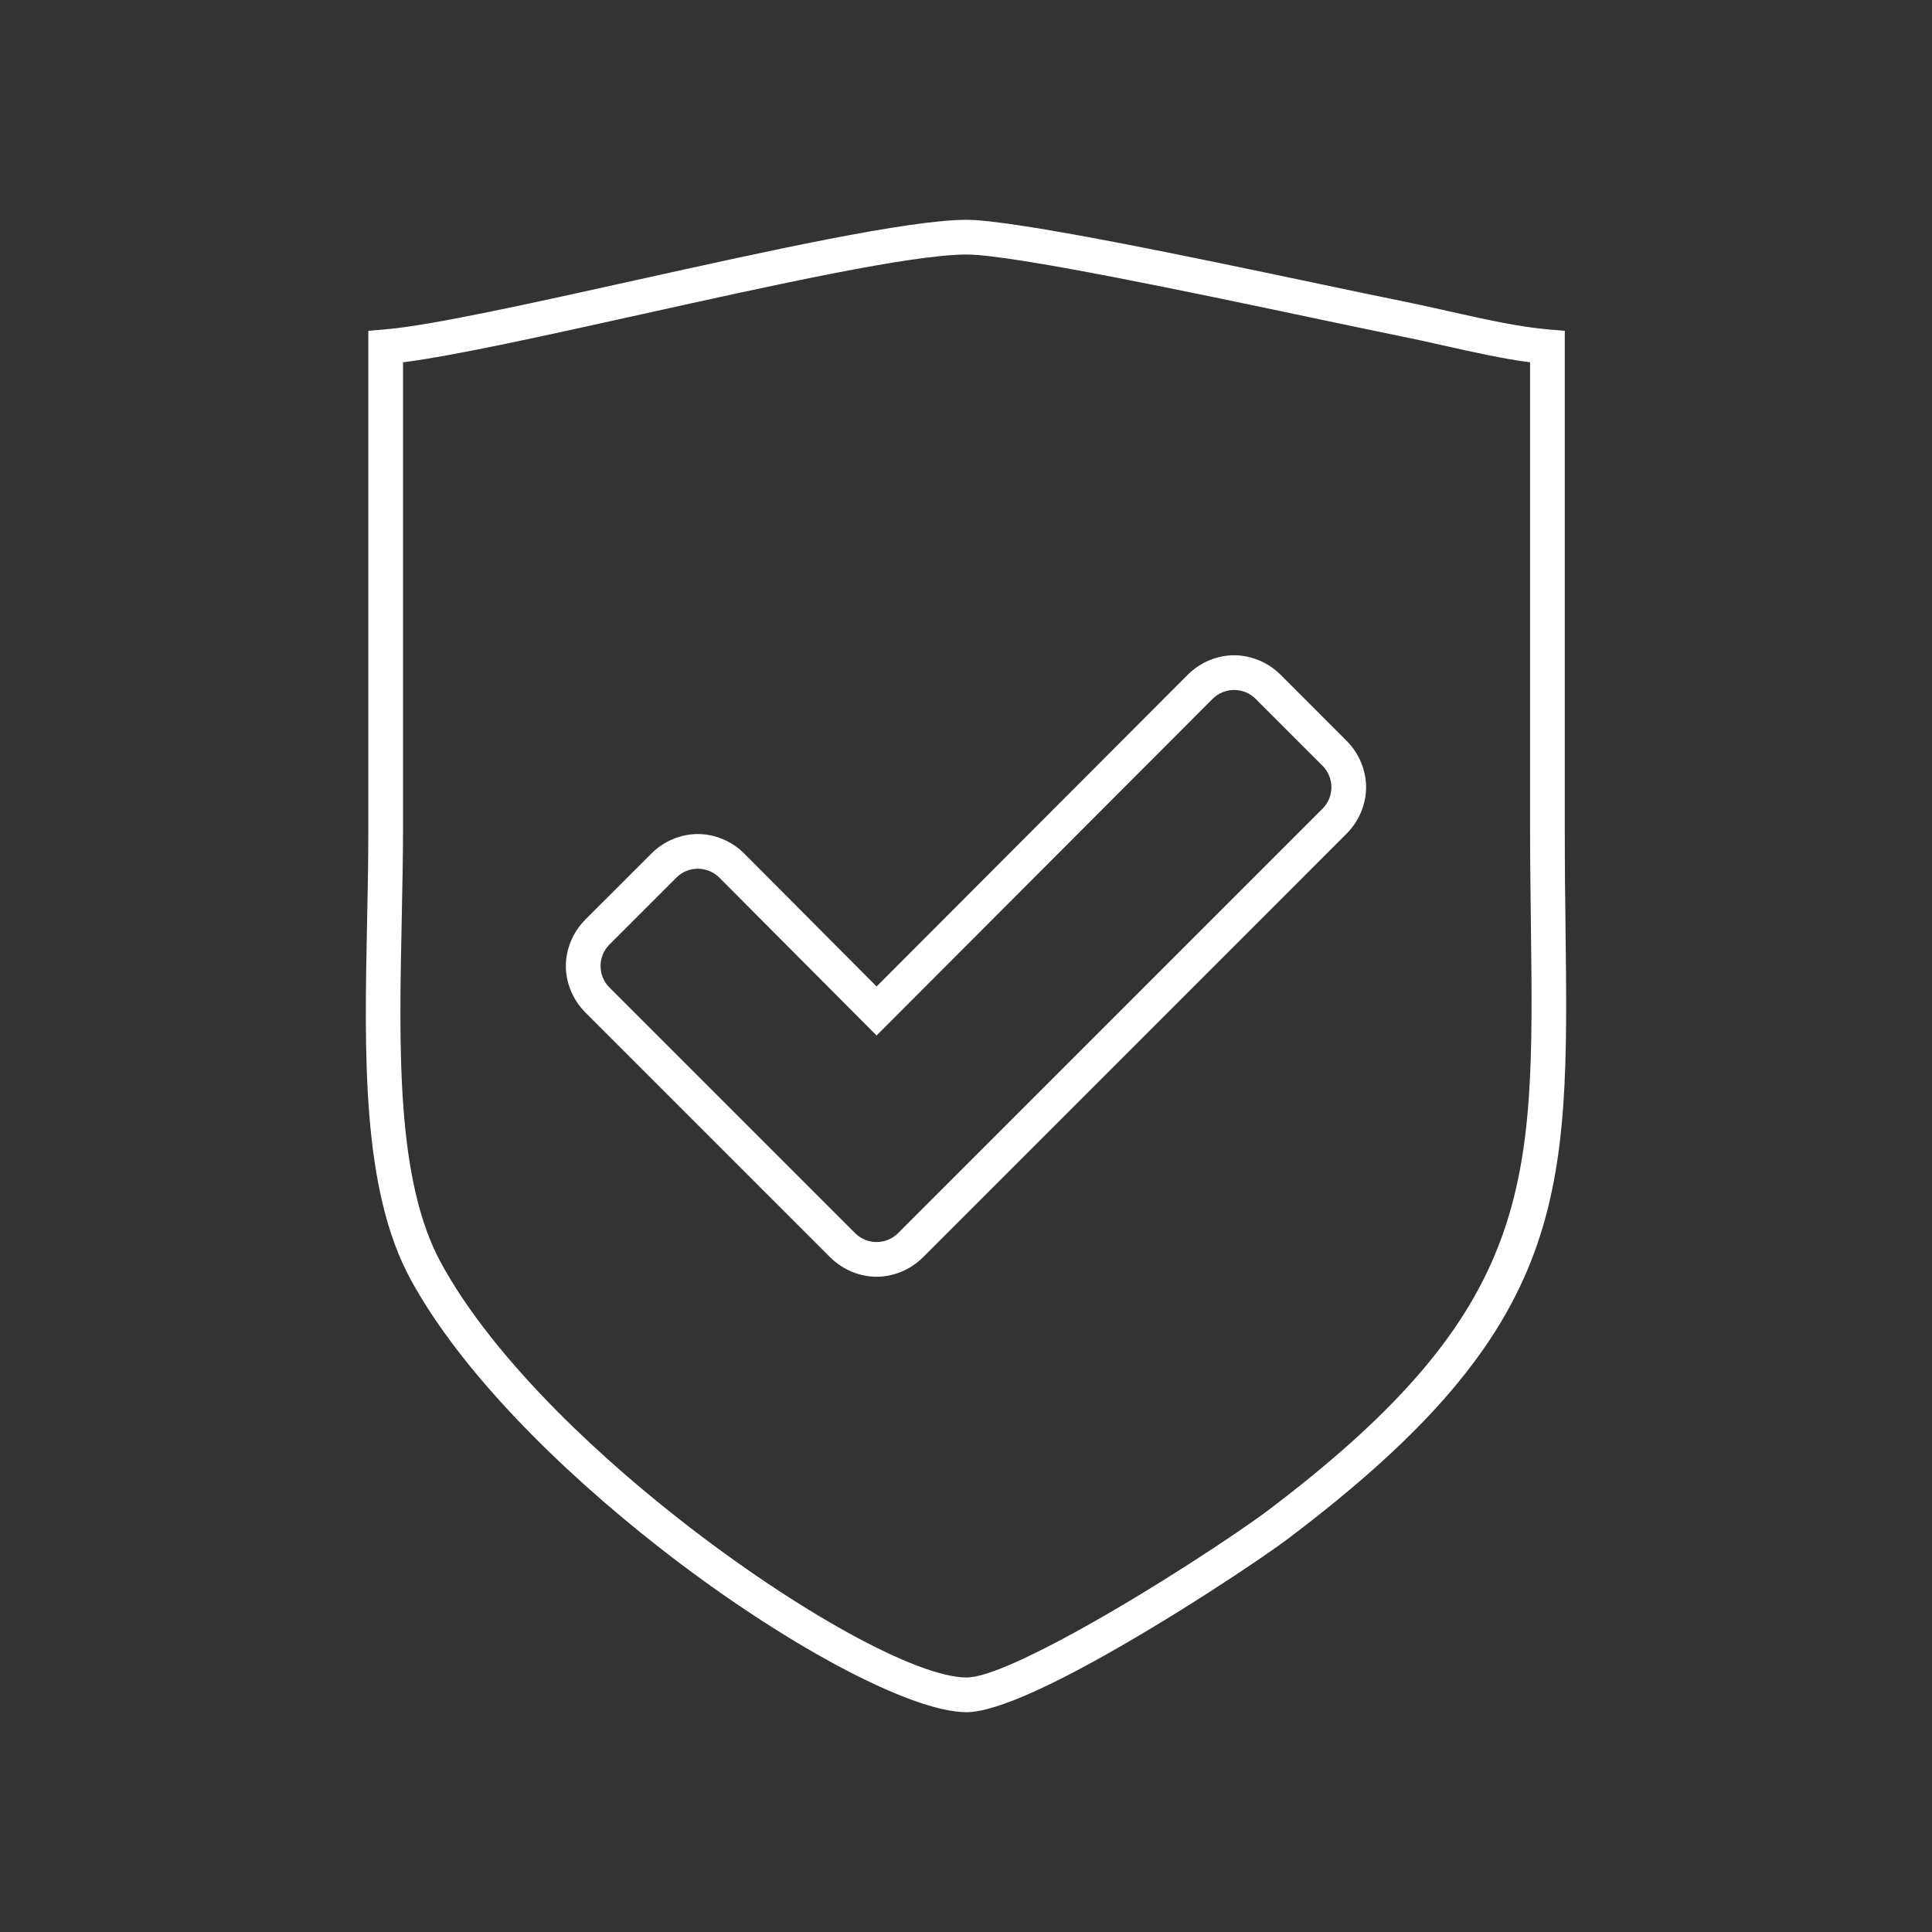 <?xml version="1.0" encoding="UTF-8"?>
<!DOCTYPE svg PUBLIC "-//W3C//DTD SVG 1.1//EN" "http://www.w3.org/Graphics/SVG/1.1/DTD/svg11.dtd">
<!-- Creator: CorelDRAW X6 -->
<svg xmlns="http://www.w3.org/2000/svg" xml:space="preserve" width="200px" height="200px" version="1.1" shape-rendering="geometricPrecision" text-rendering="geometricPrecision" image-rendering="optimizeQuality" fill-rule="evenodd" clip-rule="evenodd"
viewBox="0 0 108623 108623"
 xmlns:xlink="http://www.w3.org/1999/xlink">
 <rect x="0" y="0" width="108623" height="108623" fill="#333333" stroke="none"/>
 <g id="Layer_x0020_1">
  <polygon fill="none" fill-opacity="0.22" points="0,0 108623,0 108623,108623 0,108623 "/>
  <g id="_280219424">
   <path fill="#FFFFFF" fill-rule="nonzero" d="M21604 18524c2612,-216 8204,-1456 14097,-2761 7444,-1649 15366,-3404 18642,-3404 2737,0 13050,2174 19914,3619 1793,378 3328,703 4668,970 674,134 1616,346 2557,557l4 0c1942,436 3921,880 5595,1019l896 75 0 897 0 27113c0,2219 21,3882 40,5441 187,15163 277,22469 -15560,34431 -1619,1222 -6670,4581 -11099,7003 -2898,1585 -5581,2781 -7015,2781 -3187,0 -10450,-3914 -17325,-9300 -5667,-4442 -11145,-9911 -13932,-15033 -2758,-5069 -2601,-12648 -2446,-20180 34,-1642 68,-3283 68,-5143l0 -27113 0 -898 896 -74zm14517 -864c-5386,1193 -10523,2332 -13461,2711l0 26238c0,1528 -39,3355 -76,5181 -150,7276 -301,14598 2209,19212 2651,4870 7934,10130 13422,14431 6565,5144 13327,8881 16128,8881 1076,0 3443,-1091 6085,-2537 4326,-2365 9268,-5654 10855,-6851 15055,-11371 14969,-18356 14790,-32853 -23,-1858 -47,-3820 -47,-5464l0 -26238c-1554,-203 -3274,-588 -4968,-969l0 0c-778,-175 -1548,-348 -2514,-541 -917,-183 -2663,-552 -4683,-977 -6777,-1428 -16960,-3574 -19518,-3574 -3100,0 -10896,1728 -18222,3350z"/>
   <path fill="#FFFFFF" fill-rule="nonzero" d="M74855 44261c0,-227 -45,-449 -127,-649 -83,-202 -207,-392 -365,-554l-2 1 -3773 -3773 3 -2c-163,-157 -352,-281 -555,-365 -201,-82 -423,-126 -649,-126 -227,0 -449,44 -649,126 -202,83 -391,207 -552,363l-18212 18245 -691 691 -688 -691 -8160 -8193c-162,-157 -351,-282 -552,-364 -200,-82 -423,-127 -649,-127 -227,0 -450,45 -650,127 -202,83 -391,208 -553,366l2 1 -3774 3773 -1 -1c-158,162 -283,352 -366,554 -82,199 -127,422 -127,649 0,226 45,449 127,649 83,202 208,392 366,555l1 -3 10051 10051 3774 3774 -1 2c162,157 351,281 553,364 200,82 422,127 648,127 227,0 450,-45 650,-127 202,-84 393,-207 554,-364l-2 -2 3773 -3774 20102 -20102 2 2c159,-162 282,-353 365,-555 82,-199 127,-421 127,-648zm1671 -1388c183,443 280,918 280,1388 0,470 -97,944 -280,1387 -181,438 -446,845 -781,1186l-4 7 -20102 20103 -3773 3773 -8 4c-340,335 -747,600 -1185,781 -444,183 -918,280 -1389,280 -470,0 -944,-97 -1387,-280 -438,-181 -843,-445 -1185,-781l-7 -4 -3775 -3773 -10050 -10051 -4 -8c-335,-341 -601,-747 -782,-1185 -182,-443 -280,-918 -280,-1388 0,-470 98,-945 280,-1388 181,-438 447,-845 782,-1186l4 -8 3773 -3772 8 -4c339,-334 746,-601 1184,-781 444,-183 918,-281 1389,-281 470,0 945,98 1388,281 438,180 844,446 1185,781l8 7 7470 7502 17521 -17553 8 -8c341,-335 747,-600 1185,-780 444,-183 918,-281 1388,-281 470,0 943,98 1388,281 438,180 844,445 1185,780l8 4 3773 3774 4 7c335,341 600,748 781,1186z"/>
  </g>
 </g>
</svg>
